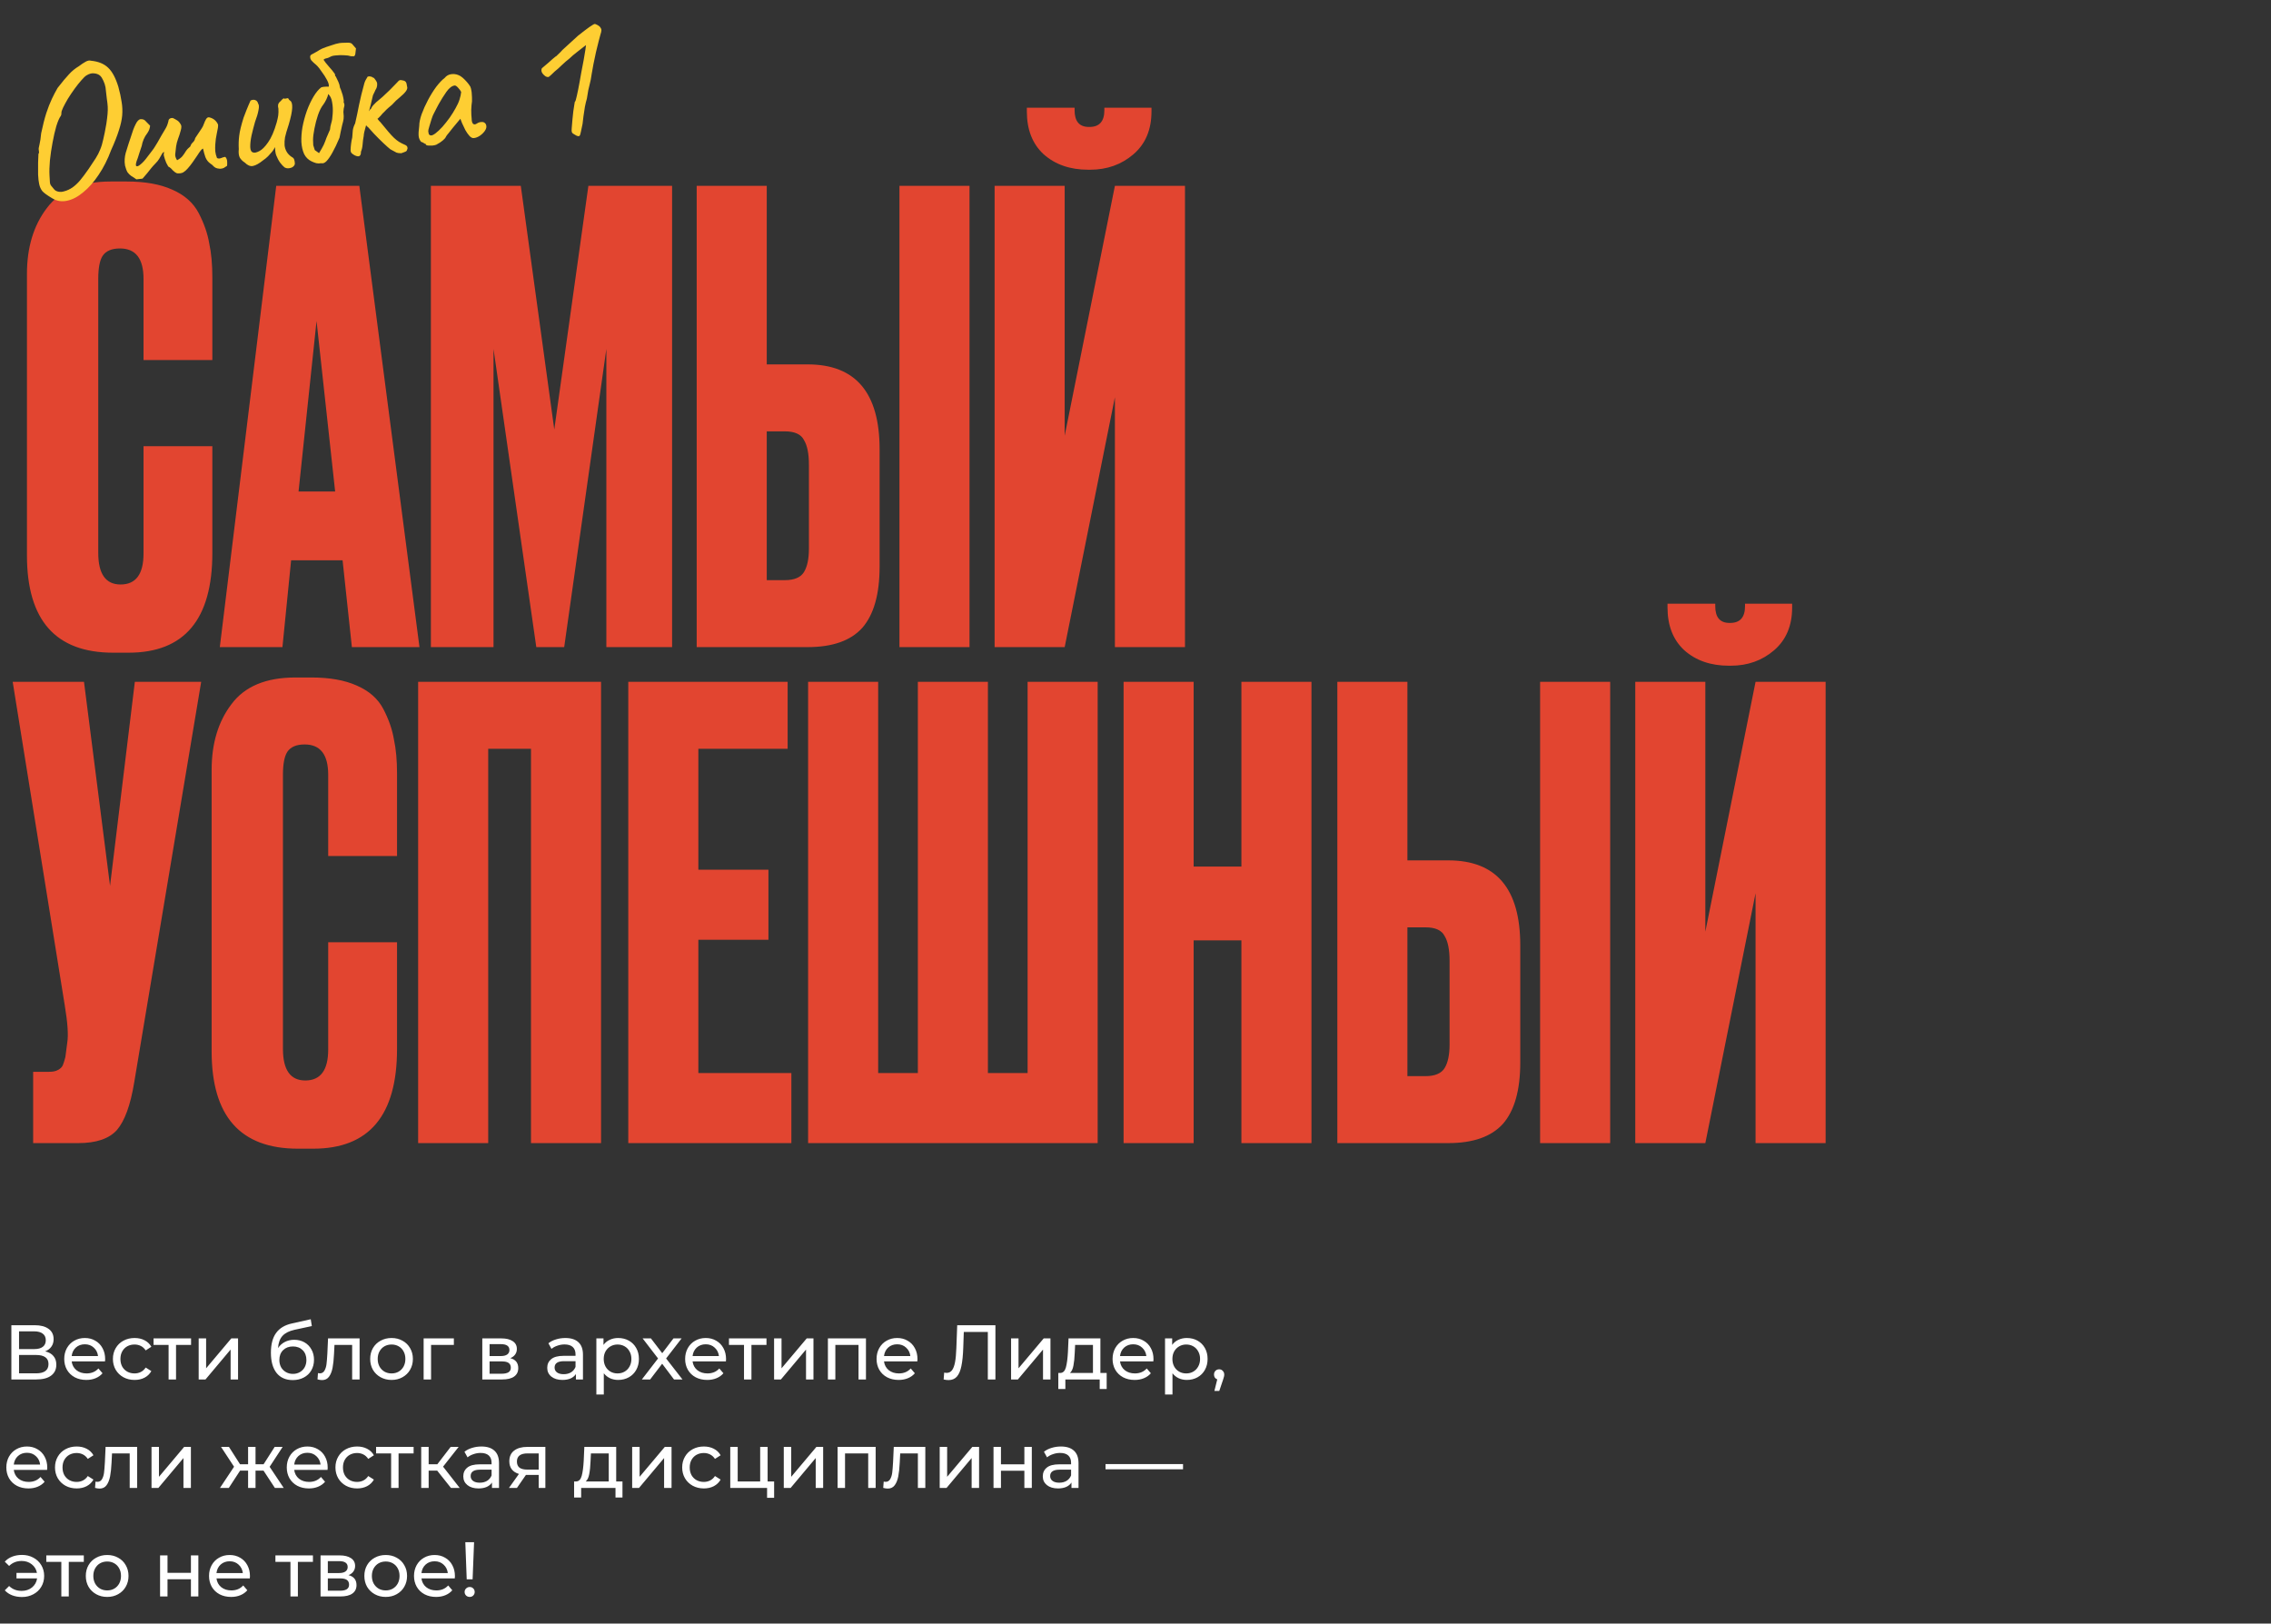<?xml version="1.0" encoding="UTF-8"?> <svg xmlns="http://www.w3.org/2000/svg" width="586" height="419" viewBox="0 0 586 419" fill="none"><rect x="0" y="0" width="586" height="419" fill="#333333" stroke="none"/> <path d="M11.654 348.74C12.601 348.967 13.314 349.373 13.794 349.96C14.287 350.533 14.534 351.273 14.534 352.18C14.534 353.393 14.087 354.333 13.194 355C12.314 355.667 11.027 356 9.334 356H2.934V342H8.954C10.487 342 11.681 342.313 12.534 342.94C13.401 343.553 13.834 344.44 13.834 345.6C13.834 346.36 13.641 347.007 13.254 347.54C12.881 348.073 12.347 348.473 11.654 348.74ZM4.914 348.16H8.814C9.787 348.16 10.527 347.967 11.034 347.58C11.554 347.193 11.814 346.627 11.814 345.88C11.814 345.133 11.554 344.567 11.034 344.18C10.514 343.78 9.774 343.58 8.814 343.58H4.914V348.16ZM9.294 354.42C11.441 354.42 12.514 353.62 12.514 352.02C12.514 351.22 12.241 350.633 11.694 350.26C11.161 349.873 10.361 349.68 9.294 349.68H4.914V354.42H9.294ZM27.135 350.76C27.135 350.907 27.122 351.1 27.095 351.34H18.495C18.615 352.273 19.022 353.027 19.715 353.6C20.422 354.16 21.295 354.44 22.335 354.44C23.602 354.44 24.622 354.013 25.395 353.16L26.455 354.4C25.975 354.96 25.375 355.387 24.655 355.68C23.949 355.973 23.155 356.12 22.275 356.12C21.155 356.12 20.162 355.893 19.295 355.44C18.429 354.973 17.755 354.327 17.275 353.5C16.809 352.673 16.575 351.74 16.575 350.7C16.575 349.673 16.802 348.747 17.255 347.92C17.722 347.093 18.355 346.453 19.155 346C19.969 345.533 20.882 345.3 21.895 345.3C22.909 345.3 23.809 345.533 24.595 346C25.395 346.453 26.015 347.093 26.455 347.92C26.909 348.747 27.135 349.693 27.135 350.76ZM21.895 346.92C20.975 346.92 20.202 347.2 19.575 347.76C18.962 348.32 18.602 349.053 18.495 349.96H25.295C25.189 349.067 24.822 348.34 24.195 347.78C23.582 347.207 22.815 346.92 21.895 346.92ZM34.734 356.12C33.654 356.12 32.687 355.887 31.834 355.42C30.994 354.953 30.334 354.313 29.854 353.5C29.374 352.673 29.134 351.74 29.134 350.7C29.134 349.66 29.374 348.733 29.854 347.92C30.334 347.093 30.994 346.453 31.834 346C32.687 345.533 33.654 345.3 34.734 345.3C35.694 345.3 36.547 345.493 37.294 345.88C38.054 346.267 38.641 346.827 39.054 347.56L37.594 348.5C37.261 347.993 36.847 347.613 36.354 347.36C35.861 347.107 35.314 346.98 34.714 346.98C34.021 346.98 33.394 347.133 32.834 347.44C32.287 347.747 31.854 348.187 31.534 348.76C31.227 349.32 31.074 349.967 31.074 350.7C31.074 351.447 31.227 352.107 31.534 352.68C31.854 353.24 32.287 353.673 32.834 353.98C33.394 354.287 34.021 354.44 34.714 354.44C35.314 354.44 35.861 354.313 36.354 354.06C36.847 353.807 37.261 353.427 37.594 352.92L39.054 353.84C38.641 354.573 38.054 355.14 37.294 355.54C36.547 355.927 35.694 356.12 34.734 356.12ZM49.303 347.08H45.423V356H43.503V347.08H39.623V345.4H49.303V347.08ZM51.266 345.4H53.186V353.12L59.686 345.4H61.426V356H59.506V348.28L53.026 356H51.266V345.4ZM75.924 345.76C76.911 345.76 77.791 345.98 78.564 346.42C79.337 346.86 79.937 347.473 80.364 348.26C80.804 349.033 81.024 349.92 81.024 350.92C81.024 351.947 80.791 352.86 80.324 353.66C79.871 354.447 79.224 355.06 78.384 355.5C77.557 355.94 76.611 356.16 75.544 356.16C73.744 356.16 72.351 355.547 71.364 354.32C70.391 353.08 69.904 351.34 69.904 349.1C69.904 346.927 70.351 345.227 71.244 344C72.137 342.76 73.504 341.94 75.344 341.54L80.184 340.46L80.464 342.22L76.004 343.18C74.617 343.487 73.584 344.007 72.904 344.74C72.224 345.473 71.837 346.527 71.744 347.9C72.197 347.22 72.784 346.693 73.504 346.32C74.224 345.947 75.031 345.76 75.924 345.76ZM75.584 354.56C76.264 354.56 76.864 354.407 77.384 354.1C77.917 353.793 78.331 353.373 78.624 352.84C78.917 352.293 79.064 351.673 79.064 350.98C79.064 349.927 78.744 349.08 78.104 348.44C77.464 347.8 76.624 347.48 75.584 347.48C74.544 347.48 73.697 347.8 73.044 348.44C72.404 349.08 72.084 349.927 72.084 350.98C72.084 351.673 72.231 352.293 72.524 352.84C72.831 353.373 73.251 353.793 73.784 354.1C74.317 354.407 74.917 354.56 75.584 354.56ZM92.788 345.4V356H90.868V347.08H86.308L86.188 349.44C86.121 350.867 85.995 352.06 85.808 353.02C85.621 353.967 85.315 354.727 84.888 355.3C84.462 355.873 83.868 356.16 83.108 356.16C82.761 356.16 82.368 356.1 81.928 355.98L82.048 354.36C82.222 354.4 82.382 354.42 82.528 354.42C83.061 354.42 83.462 354.187 83.728 353.72C83.995 353.253 84.168 352.7 84.248 352.06C84.328 351.42 84.401 350.507 84.468 349.32L84.648 345.4H92.788ZM101.041 356.12C99.987 356.12 99.041 355.887 98.201 355.42C97.361 354.953 96.701 354.313 96.221 353.5C95.754 352.673 95.521 351.74 95.521 350.7C95.521 349.66 95.754 348.733 96.221 347.92C96.701 347.093 97.361 346.453 98.201 346C99.041 345.533 99.987 345.3 101.041 345.3C102.094 345.3 103.034 345.533 103.861 346C104.701 346.453 105.354 347.093 105.821 347.92C106.301 348.733 106.541 349.66 106.541 350.7C106.541 351.74 106.301 352.673 105.821 353.5C105.354 354.313 104.701 354.953 103.861 355.42C103.034 355.887 102.094 356.12 101.041 356.12ZM101.041 354.44C101.721 354.44 102.327 354.287 102.861 353.98C103.407 353.66 103.834 353.22 104.141 352.66C104.447 352.087 104.601 351.433 104.601 350.7C104.601 349.967 104.447 349.32 104.141 348.76C103.834 348.187 103.407 347.747 102.861 347.44C102.327 347.133 101.721 346.98 101.041 346.98C100.361 346.98 99.747 347.133 99.201 347.44C98.667 347.747 98.241 348.187 97.921 348.76C97.614 349.32 97.461 349.967 97.461 350.7C97.461 351.433 97.614 352.087 97.921 352.66C98.241 353.22 98.667 353.66 99.201 353.98C99.747 354.287 100.361 354.44 101.041 354.44ZM117.113 347.08H111.233V356H109.313V345.4H117.113V347.08ZM131.67 350.5C133.043 350.847 133.73 351.707 133.73 353.08C133.73 354.013 133.377 354.733 132.67 355.24C131.977 355.747 130.937 356 129.55 356H124.45V345.4H129.37C130.623 345.4 131.603 345.64 132.31 346.12C133.017 346.587 133.37 347.253 133.37 348.12C133.37 348.68 133.217 349.167 132.91 349.58C132.617 349.98 132.203 350.287 131.67 350.5ZM126.33 349.96H129.21C129.943 349.96 130.497 349.827 130.87 349.56C131.257 349.293 131.45 348.907 131.45 348.4C131.45 347.387 130.703 346.88 129.21 346.88H126.33V349.96ZM129.41 354.52C130.21 354.52 130.81 354.393 131.21 354.14C131.61 353.887 131.81 353.493 131.81 352.96C131.81 352.413 131.623 352.007 131.25 351.74C130.89 351.473 130.317 351.34 129.53 351.34H126.33V354.52H129.41ZM145.886 345.3C147.353 345.3 148.473 345.66 149.246 346.38C150.033 347.1 150.426 348.173 150.426 349.6V356H148.606V354.6C148.286 355.093 147.826 355.473 147.226 355.74C146.639 355.993 145.939 356.12 145.126 356.12C143.939 356.12 142.986 355.833 142.266 355.26C141.559 354.687 141.206 353.933 141.206 353C141.206 352.067 141.546 351.32 142.226 350.76C142.906 350.187 143.986 349.9 145.466 349.9H148.506V349.52C148.506 348.693 148.266 348.06 147.786 347.62C147.306 347.18 146.599 346.96 145.666 346.96C145.039 346.96 144.426 347.067 143.826 347.28C143.226 347.48 142.719 347.753 142.306 348.1L141.506 346.66C142.053 346.22 142.706 345.887 143.466 345.66C144.226 345.42 145.033 345.3 145.886 345.3ZM145.446 354.64C146.179 354.64 146.813 354.48 147.346 354.16C147.879 353.827 148.266 353.36 148.506 352.76V351.28H145.546C143.919 351.28 143.106 351.827 143.106 352.92C143.106 353.453 143.313 353.873 143.726 354.18C144.139 354.487 144.713 354.64 145.446 354.64ZM159.503 345.3C160.53 345.3 161.45 345.527 162.263 345.98C163.077 346.433 163.71 347.067 164.163 347.88C164.63 348.693 164.863 349.633 164.863 350.7C164.863 351.767 164.63 352.713 164.163 353.54C163.71 354.353 163.077 354.987 162.263 355.44C161.45 355.893 160.53 356.12 159.503 356.12C158.743 356.12 158.043 355.973 157.403 355.68C156.777 355.387 156.243 354.96 155.803 354.4V359.88H153.883V345.4H155.723V347.08C156.15 346.493 156.69 346.053 157.343 345.76C157.997 345.453 158.717 345.3 159.503 345.3ZM159.343 354.44C160.023 354.44 160.63 354.287 161.163 353.98C161.71 353.66 162.137 353.22 162.443 352.66C162.763 352.087 162.923 351.433 162.923 350.7C162.923 349.967 162.763 349.32 162.443 348.76C162.137 348.187 161.71 347.747 161.163 347.44C160.63 347.133 160.023 346.98 159.343 346.98C158.677 346.98 158.07 347.14 157.523 347.46C156.99 347.767 156.563 348.2 156.243 348.76C155.937 349.32 155.783 349.967 155.783 350.7C155.783 351.433 155.937 352.087 156.243 352.66C156.55 353.22 156.977 353.66 157.523 353.98C158.07 354.287 158.677 354.44 159.343 354.44ZM173.921 356L170.861 351.94L167.761 356H165.621L169.801 350.58L165.821 345.4H167.961L170.881 349.22L173.781 345.4H175.881L171.881 350.58L176.101 356H173.921ZM187.35 350.76C187.35 350.907 187.337 351.1 187.31 351.34H178.71C178.83 352.273 179.237 353.027 179.93 353.6C180.637 354.16 181.51 354.44 182.55 354.44C183.817 354.44 184.837 354.013 185.61 353.16L186.67 354.4C186.19 354.96 185.59 355.387 184.87 355.68C184.163 355.973 183.37 356.12 182.49 356.12C181.37 356.12 180.377 355.893 179.51 355.44C178.643 354.973 177.97 354.327 177.49 353.5C177.023 352.673 176.79 351.74 176.79 350.7C176.79 349.673 177.017 348.747 177.47 347.92C177.937 347.093 178.57 346.453 179.37 346C180.183 345.533 181.097 345.3 182.11 345.3C183.123 345.3 184.023 345.533 184.81 346C185.61 346.453 186.23 347.093 186.67 347.92C187.123 348.747 187.35 349.693 187.35 350.76ZM182.11 346.92C181.19 346.92 180.417 347.2 179.79 347.76C179.177 348.32 178.817 349.053 178.71 349.96H185.51C185.403 349.067 185.037 348.34 184.41 347.78C183.797 347.207 183.03 346.92 182.11 346.92ZM197.78 347.08H193.9V356H191.98V347.08H188.1V345.4H197.78V347.08ZM199.743 345.4H201.663V353.12L208.163 345.4H209.903V356H207.983V348.28L201.503 356H199.743V345.4ZM223.45 345.4V356H221.53V347.08H215.55V356H213.63V345.4H223.45ZM236.745 350.76C236.745 350.907 236.731 351.1 236.705 351.34H228.105C228.225 352.273 228.631 353.027 229.325 353.6C230.031 354.16 230.905 354.44 231.945 354.44C233.211 354.44 234.231 354.013 235.005 353.16L236.065 354.4C235.585 354.96 234.985 355.387 234.265 355.68C233.558 355.973 232.765 356.12 231.885 356.12C230.765 356.12 229.771 355.893 228.905 355.44C228.038 354.973 227.365 354.327 226.885 353.5C226.418 352.673 226.185 351.74 226.185 350.7C226.185 349.673 226.411 348.747 226.865 347.92C227.331 347.093 227.965 346.453 228.765 346C229.578 345.533 230.491 345.3 231.505 345.3C232.518 345.3 233.418 345.533 234.205 346C235.005 346.453 235.625 347.093 236.065 347.92C236.518 348.747 236.745 349.693 236.745 350.76ZM231.505 346.92C230.585 346.92 229.811 347.2 229.185 347.76C228.571 348.32 228.211 349.053 228.105 349.96H234.905C234.798 349.067 234.431 348.34 233.805 347.78C233.191 347.207 232.425 346.92 231.505 346.92ZM256.854 342V356H254.894V343.74H248.694L248.554 347.84C248.488 349.773 248.328 351.34 248.074 352.54C247.834 353.74 247.448 354.647 246.914 355.26C246.381 355.86 245.661 356.16 244.754 356.16C244.341 356.16 243.921 356.107 243.494 356L243.634 354.22C243.848 354.273 244.061 354.3 244.274 354.3C244.848 354.3 245.308 354.073 245.654 353.62C246.001 353.153 246.261 352.46 246.434 351.54C246.608 350.62 246.721 349.407 246.774 347.9L246.994 342H256.854ZM260.895 345.4H262.815V353.12L269.315 345.4H271.055V356H269.135V348.28L262.655 356H260.895V345.4ZM285.562 354.32V358.46H283.762V356H274.902V358.46H273.082V354.32H273.642C274.322 354.28 274.789 353.8 275.042 352.88C275.295 351.96 275.469 350.66 275.562 348.98L275.722 345.4H283.942V354.32H285.562ZM277.322 349.12C277.269 350.453 277.155 351.56 276.982 352.44C276.822 353.307 276.522 353.933 276.082 354.32H282.022V347.08H277.422L277.322 349.12ZM297.643 350.76C297.643 350.907 297.63 351.1 297.603 351.34H289.003C289.123 352.273 289.53 353.027 290.223 353.6C290.93 354.16 291.803 354.44 292.843 354.44C294.11 354.44 295.13 354.013 295.903 353.16L296.963 354.4C296.483 354.96 295.883 355.387 295.163 355.68C294.456 355.973 293.663 356.12 292.783 356.12C291.663 356.12 290.67 355.893 289.803 355.44C288.936 354.973 288.263 354.327 287.783 353.5C287.316 352.673 287.083 351.74 287.083 350.7C287.083 349.673 287.31 348.747 287.763 347.92C288.23 347.093 288.863 346.453 289.663 346C290.476 345.533 291.39 345.3 292.403 345.3C293.416 345.3 294.316 345.533 295.103 346C295.903 346.453 296.523 347.093 296.963 347.92C297.416 348.747 297.643 349.693 297.643 350.76ZM292.403 346.92C291.483 346.92 290.71 347.2 290.083 347.76C289.47 348.32 289.11 349.053 289.003 349.96H295.803C295.696 349.067 295.33 348.34 294.703 347.78C294.09 347.207 293.323 346.92 292.403 346.92ZM306.242 345.3C307.268 345.3 308.188 345.527 309.002 345.98C309.815 346.433 310.448 347.067 310.902 347.88C311.368 348.693 311.602 349.633 311.602 350.7C311.602 351.767 311.368 352.713 310.902 353.54C310.448 354.353 309.815 354.987 309.002 355.44C308.188 355.893 307.268 356.12 306.242 356.12C305.482 356.12 304.782 355.973 304.142 355.68C303.515 355.387 302.982 354.96 302.542 354.4V359.88H300.622V345.4H302.462V347.08C302.888 346.493 303.428 346.053 304.082 345.76C304.735 345.453 305.455 345.3 306.242 345.3ZM306.082 354.44C306.762 354.44 307.368 354.287 307.902 353.98C308.448 353.66 308.875 353.22 309.182 352.66C309.502 352.087 309.662 351.433 309.662 350.7C309.662 349.967 309.502 349.32 309.182 348.76C308.875 348.187 308.448 347.747 307.902 347.44C307.368 347.133 306.762 346.98 306.082 346.98C305.415 346.98 304.808 347.14 304.262 347.46C303.728 347.767 303.302 348.2 302.982 348.76C302.675 349.32 302.522 349.967 302.522 350.7C302.522 351.433 302.675 352.087 302.982 352.66C303.288 353.22 303.715 353.66 304.262 353.98C304.808 354.287 305.415 354.44 306.082 354.44ZM314.597 353.38C314.97 353.38 315.277 353.513 315.517 353.78C315.77 354.033 315.897 354.353 315.897 354.74C315.897 354.94 315.87 355.133 315.817 355.32C315.777 355.507 315.69 355.793 315.557 356.18L314.617 358.96H313.357L314.097 355.98C313.844 355.887 313.637 355.733 313.477 355.52C313.33 355.293 313.257 355.033 313.257 354.74C313.257 354.34 313.384 354.013 313.637 353.76C313.89 353.507 314.21 353.38 314.597 353.38ZM12.194 378.76C12.194 378.907 12.181 379.1 12.154 379.34H3.554C3.674 380.273 4.081 381.027 4.774 381.6C5.481 382.16 6.354 382.44 7.394 382.44C8.661 382.44 9.681 382.013 10.454 381.16L11.514 382.4C11.034 382.96 10.434 383.387 9.714 383.68C9.007 383.973 8.214 384.12 7.334 384.12C6.214 384.12 5.221 383.893 4.354 383.44C3.487 382.973 2.814 382.327 2.334 381.5C1.867 380.673 1.634 379.74 1.634 378.7C1.634 377.673 1.861 376.747 2.314 375.92C2.781 375.093 3.414 374.453 4.214 374C5.027 373.533 5.941 373.3 6.954 373.3C7.967 373.3 8.867 373.533 9.654 374C10.454 374.453 11.074 375.093 11.514 375.92C11.967 376.747 12.194 377.693 12.194 378.76ZM6.954 374.92C6.034 374.92 5.261 375.2 4.634 375.76C4.021 376.32 3.661 377.053 3.554 377.96H10.354C10.247 377.067 9.881 376.34 9.254 375.78C8.641 375.207 7.874 374.92 6.954 374.92ZM19.793 384.12C18.712 384.12 17.746 383.887 16.892 383.42C16.052 382.953 15.393 382.313 14.912 381.5C14.432 380.673 14.193 379.74 14.193 378.7C14.193 377.66 14.432 376.733 14.912 375.92C15.393 375.093 16.052 374.453 16.892 374C17.746 373.533 18.712 373.3 19.793 373.3C20.753 373.3 21.606 373.493 22.352 373.88C23.113 374.267 23.699 374.827 24.113 375.56L22.652 376.5C22.319 375.993 21.906 375.613 21.413 375.36C20.919 375.107 20.372 374.98 19.773 374.98C19.079 374.98 18.453 375.133 17.892 375.44C17.346 375.747 16.913 376.187 16.593 376.76C16.286 377.32 16.133 377.967 16.133 378.7C16.133 379.447 16.286 380.107 16.593 380.68C16.913 381.24 17.346 381.673 17.892 381.98C18.453 382.287 19.079 382.44 19.773 382.44C20.372 382.44 20.919 382.313 21.413 382.06C21.906 381.807 22.319 381.427 22.652 380.92L24.113 381.84C23.699 382.573 23.113 383.14 22.352 383.54C21.606 383.927 20.753 384.12 19.793 384.12ZM35.386 373.4V384H33.466V375.08H28.906L28.786 377.44C28.719 378.867 28.592 380.06 28.406 381.02C28.219 381.967 27.912 382.727 27.486 383.3C27.059 383.873 26.466 384.16 25.706 384.16C25.359 384.16 24.966 384.1 24.526 383.98L24.646 382.36C24.819 382.4 24.979 382.42 25.126 382.42C25.659 382.42 26.059 382.187 26.326 381.72C26.592 381.253 26.766 380.7 26.846 380.06C26.926 379.42 26.999 378.507 27.066 377.32L27.246 373.4H35.386ZM39.098 373.4H41.018V381.12L47.518 373.4H49.258V384H47.338V376.28L40.858 384H39.098V373.4ZM67.996 379.52H65.936V384H64.016V379.52H61.956L59.036 384H56.756L60.396 378.52L57.036 373.4H59.076L61.936 377.88H64.016V373.4H65.936V377.88H68.016L70.876 373.4H72.936L69.576 378.54L73.216 384H70.936L67.996 379.52ZM84.557 378.76C84.557 378.907 84.544 379.1 84.517 379.34H75.917C76.037 380.273 76.444 381.027 77.137 381.6C77.844 382.16 78.717 382.44 79.757 382.44C81.024 382.44 82.044 382.013 82.817 381.16L83.877 382.4C83.397 382.96 82.797 383.387 82.077 383.68C81.371 383.973 80.577 384.12 79.697 384.12C78.577 384.12 77.584 383.893 76.717 383.44C75.85 382.973 75.177 382.327 74.697 381.5C74.231 380.673 73.997 379.74 73.997 378.7C73.997 377.673 74.224 376.747 74.677 375.92C75.144 375.093 75.777 374.453 76.577 374C77.391 373.533 78.304 373.3 79.317 373.3C80.331 373.3 81.231 373.533 82.017 374C82.817 374.453 83.437 375.093 83.877 375.92C84.331 376.747 84.557 377.693 84.557 378.76ZM79.317 374.92C78.397 374.92 77.624 375.2 76.997 375.76C76.384 376.32 76.024 377.053 75.917 377.96H82.717C82.611 377.067 82.244 376.34 81.617 375.78C81.004 375.207 80.237 374.92 79.317 374.92ZM92.156 384.12C91.076 384.12 90.109 383.887 89.256 383.42C88.416 382.953 87.756 382.313 87.276 381.5C86.796 380.673 86.556 379.74 86.556 378.7C86.556 377.66 86.796 376.733 87.276 375.92C87.756 375.093 88.416 374.453 89.256 374C90.109 373.533 91.076 373.3 92.156 373.3C93.116 373.3 93.969 373.493 94.716 373.88C95.476 374.267 96.062 374.827 96.476 375.56L95.016 376.5C94.682 375.993 94.269 375.613 93.776 375.36C93.282 375.107 92.736 374.98 92.136 374.98C91.442 374.98 90.816 375.133 90.256 375.44C89.709 375.747 89.276 376.187 88.956 376.76C88.649 377.32 88.496 377.967 88.496 378.7C88.496 379.447 88.649 380.107 88.956 380.68C89.276 381.24 89.709 381.673 90.256 381.98C90.816 382.287 91.442 382.44 92.136 382.44C92.736 382.44 93.282 382.313 93.776 382.06C94.269 381.807 94.682 381.427 95.016 380.92L96.476 381.84C96.062 382.573 95.476 383.14 94.716 383.54C93.969 383.927 93.116 384.12 92.156 384.12ZM106.725 375.08H102.845V384H100.925V375.08H97.045V373.4H106.725V375.08ZM112.808 379.52H110.608V384H108.688V373.4H110.608V377.88H112.848L116.288 373.4H118.348L114.328 378.5L118.628 384H116.368L112.808 379.52ZM124.226 373.3C125.693 373.3 126.813 373.66 127.586 374.38C128.373 375.1 128.766 376.173 128.766 377.6V384H126.946V382.6C126.626 383.093 126.166 383.473 125.566 383.74C124.979 383.993 124.279 384.12 123.466 384.12C122.279 384.12 121.326 383.833 120.606 383.26C119.899 382.687 119.546 381.933 119.546 381C119.546 380.067 119.886 379.32 120.566 378.76C121.246 378.187 122.326 377.9 123.806 377.9H126.846V377.52C126.846 376.693 126.606 376.06 126.126 375.62C125.646 375.18 124.939 374.96 124.006 374.96C123.379 374.96 122.766 375.067 122.166 375.28C121.566 375.48 121.059 375.753 120.646 376.1L119.846 374.66C120.393 374.22 121.046 373.887 121.806 373.66C122.566 373.42 123.373 373.3 124.226 373.3ZM123.786 382.64C124.519 382.64 125.153 382.48 125.686 382.16C126.219 381.827 126.606 381.36 126.846 380.76V379.28H123.886C122.259 379.28 121.446 379.827 121.446 380.92C121.446 381.453 121.653 381.873 122.066 382.18C122.479 382.487 123.053 382.64 123.786 382.64ZM140.723 373.4V384H139.003V380.64H135.923H135.703L133.383 384H131.323L133.903 380.38C133.103 380.14 132.49 379.747 132.063 379.2C131.637 378.64 131.423 377.947 131.423 377.12C131.423 375.907 131.837 374.987 132.663 374.36C133.49 373.72 134.63 373.4 136.083 373.4H140.723ZM133.383 377.18C133.383 377.887 133.603 378.413 134.043 378.76C134.497 379.093 135.17 379.26 136.063 379.26H139.003V375.08H136.143C134.303 375.08 133.383 375.78 133.383 377.18ZM160.62 382.32V386.46H158.82V384H149.96V386.46H148.14V382.32H148.7C149.38 382.28 149.847 381.8 150.1 380.88C150.354 379.96 150.527 378.66 150.62 376.98L150.78 373.4H159V382.32H160.62ZM152.38 377.12C152.327 378.453 152.214 379.56 152.04 380.44C151.88 381.307 151.58 381.933 151.14 382.32H157.08V375.08H152.48L152.38 377.12ZM163.122 373.4H165.042V381.12L171.542 373.4H173.282V384H171.362V376.28L164.882 384H163.122V373.4ZM181.628 384.12C180.548 384.12 179.582 383.887 178.728 383.42C177.888 382.953 177.228 382.313 176.748 381.5C176.268 380.673 176.028 379.74 176.028 378.7C176.028 377.66 176.268 376.733 176.748 375.92C177.228 375.093 177.888 374.453 178.728 374C179.582 373.533 180.548 373.3 181.628 373.3C182.588 373.3 183.442 373.493 184.188 373.88C184.948 374.267 185.535 374.827 185.948 375.56L184.488 376.5C184.155 375.993 183.742 375.613 183.248 375.36C182.755 375.107 182.208 374.98 181.608 374.98C180.915 374.98 180.288 375.133 179.728 375.44C179.182 375.747 178.748 376.187 178.428 376.76C178.122 377.32 177.968 377.967 177.968 378.7C177.968 379.447 178.122 380.107 178.428 380.68C178.748 381.24 179.182 381.673 179.728 381.98C180.288 382.287 180.915 382.44 181.608 382.44C182.208 382.44 182.755 382.313 183.248 382.06C183.742 381.807 184.155 381.427 184.488 380.92L185.948 381.84C185.535 382.573 184.948 383.14 184.188 383.54C183.442 383.927 182.588 384.12 181.628 384.12ZM199.754 382.32V386.54H197.934V384H188.434V373.4H190.354V382.32H196.154V373.4H198.074V382.32H199.754ZM202.243 373.4H204.163V381.12L210.663 373.4H212.403V384H210.483V376.28L204.003 384H202.243V373.4ZM225.95 373.4V384H224.03V375.08H218.05V384H216.13V373.4H225.95ZM238.765 373.4V384H236.845V375.08H232.285L232.165 377.44C232.098 378.867 231.971 380.06 231.785 381.02C231.598 381.967 231.291 382.727 230.865 383.3C230.438 383.873 229.845 384.16 229.085 384.16C228.738 384.16 228.345 384.1 227.905 383.98L228.025 382.36C228.198 382.4 228.358 382.42 228.505 382.42C229.038 382.42 229.438 382.187 229.705 381.72C229.971 381.253 230.145 380.7 230.225 380.06C230.305 379.42 230.378 378.507 230.445 377.32L230.625 373.4H238.765ZM242.477 373.4H244.397V381.12L250.897 373.4H252.637V384H250.717V376.28L244.237 384H242.477V373.4ZM256.364 373.4H258.284V377.9H264.324V373.4H266.244V384H264.324V379.56H258.284V384H256.364V373.4ZM273.757 373.3C275.224 373.3 276.344 373.66 277.117 374.38C277.904 375.1 278.297 376.173 278.297 377.6V384H276.477V382.6C276.157 383.093 275.697 383.473 275.097 383.74C274.511 383.993 273.811 384.12 272.997 384.12C271.811 384.12 270.857 383.833 270.137 383.26C269.431 382.687 269.077 381.933 269.077 381C269.077 380.067 269.417 379.32 270.097 378.76C270.777 378.187 271.857 377.9 273.337 377.9H276.377V377.52C276.377 376.693 276.137 376.06 275.657 375.62C275.177 375.18 274.471 374.96 273.537 374.96C272.911 374.96 272.297 375.067 271.697 375.28C271.097 375.48 270.591 375.753 270.177 376.1L269.377 374.66C269.924 374.22 270.577 373.887 271.337 373.66C272.097 373.42 272.904 373.3 273.757 373.3ZM273.317 382.64C274.051 382.64 274.684 382.48 275.217 382.16C275.751 381.827 276.137 381.36 276.377 380.76V379.28H273.417C271.791 379.28 270.977 379.827 270.977 380.92C270.977 381.453 271.184 381.873 271.597 382.18C272.011 382.487 272.584 382.64 273.317 382.64ZM285.266 377.84H305.266V379.18H285.266V377.84ZM5.674 401.28C6.754 401.28 7.727 401.513 8.594 401.98C9.474 402.447 10.161 403.093 10.654 403.92C11.147 404.747 11.394 405.673 11.394 406.7C11.394 407.74 11.147 408.673 10.654 409.5C10.161 410.327 9.474 410.973 8.594 411.44C7.727 411.907 6.754 412.14 5.674 412.14C4.741 412.14 3.894 411.993 3.134 411.7C2.387 411.407 1.754 410.98 1.234 410.42L2.354 409.3C3.207 410.14 4.287 410.56 5.594 410.56C6.634 410.56 7.521 410.267 8.254 409.68C8.987 409.08 9.427 408.3 9.574 407.34H4.254V405.92H9.534C9.361 405 8.914 404.26 8.194 403.7C7.474 403.127 6.607 402.84 5.594 402.84C4.301 402.84 3.221 403.267 2.354 404.12L1.234 403.02C1.754 402.447 2.394 402.013 3.154 401.72C3.914 401.427 4.754 401.28 5.674 401.28ZM21.627 403.08H17.747V412H15.827V403.08H11.947V401.4H21.627V403.08ZM27.662 412.12C26.608 412.12 25.662 411.887 24.822 411.42C23.982 410.953 23.322 410.313 22.842 409.5C22.375 408.673 22.142 407.74 22.142 406.7C22.142 405.66 22.375 404.733 22.842 403.92C23.322 403.093 23.982 402.453 24.822 402C25.662 401.533 26.608 401.3 27.662 401.3C28.715 401.3 29.655 401.533 30.482 402C31.322 402.453 31.975 403.093 32.442 403.92C32.922 404.733 33.162 405.66 33.162 406.7C33.162 407.74 32.922 408.673 32.442 409.5C31.975 410.313 31.322 410.953 30.482 411.42C29.655 411.887 28.715 412.12 27.662 412.12ZM27.662 410.44C28.342 410.44 28.948 410.287 29.482 409.98C30.028 409.66 30.455 409.22 30.762 408.66C31.068 408.087 31.222 407.433 31.222 406.7C31.222 405.967 31.068 405.32 30.762 404.76C30.455 404.187 30.028 403.747 29.482 403.44C28.948 403.133 28.342 402.98 27.662 402.98C26.982 402.98 26.368 403.133 25.822 403.44C25.288 403.747 24.862 404.187 24.542 404.76C24.235 405.32 24.082 405.967 24.082 406.7C24.082 407.433 24.235 408.087 24.542 408.66C24.862 409.22 25.288 409.66 25.822 409.98C26.368 410.287 26.982 410.44 27.662 410.44ZM41.305 401.4H43.225V405.9H49.265V401.4H51.185V412H49.265V407.56H43.225V412H41.305V401.4ZM64.499 406.76C64.499 406.907 64.485 407.1 64.459 407.34H55.859C55.979 408.273 56.385 409.027 57.079 409.6C57.785 410.16 58.659 410.44 59.699 410.44C60.965 410.44 61.985 410.013 62.759 409.16L63.819 410.4C63.339 410.96 62.739 411.387 62.019 411.68C61.312 411.973 60.519 412.12 59.639 412.12C58.519 412.12 57.525 411.893 56.659 411.44C55.792 410.973 55.119 410.327 54.639 409.5C54.172 408.673 53.939 407.74 53.939 406.7C53.939 405.673 54.165 404.747 54.619 403.92C55.085 403.093 55.719 402.453 56.519 402C57.332 401.533 58.245 401.3 59.259 401.3C60.272 401.3 61.172 401.533 61.959 402C62.759 402.453 63.379 403.093 63.819 403.92C64.272 404.747 64.499 405.693 64.499 406.76ZM59.259 402.92C58.339 402.92 57.565 403.2 56.939 403.76C56.325 404.32 55.965 405.053 55.859 405.96H62.659C62.552 405.067 62.185 404.34 61.559 403.78C60.945 403.207 60.179 402.92 59.259 402.92ZM80.748 403.08H76.868V412H74.948V403.08H71.068V401.4H80.748V403.08ZM89.932 406.5C91.305 406.847 91.992 407.707 91.992 409.08C91.992 410.013 91.638 410.733 90.932 411.24C90.238 411.747 89.198 412 87.812 412H82.712V401.4H87.632C88.885 401.4 89.865 401.64 90.572 402.12C91.278 402.587 91.632 403.253 91.632 404.12C91.632 404.68 91.478 405.167 91.172 405.58C90.878 405.98 90.465 406.287 89.932 406.5ZM84.592 405.96H87.472C88.205 405.96 88.758 405.827 89.132 405.56C89.518 405.293 89.712 404.907 89.712 404.4C89.712 403.387 88.965 402.88 87.472 402.88H84.592V405.96ZM87.672 410.52C88.472 410.52 89.072 410.393 89.472 410.14C89.872 409.887 90.072 409.493 90.072 408.96C90.072 408.413 89.885 408.007 89.512 407.74C89.152 407.473 88.578 407.34 87.792 407.34H84.592V410.52H87.672ZM99.537 412.12C98.483 412.12 97.537 411.887 96.697 411.42C95.857 410.953 95.197 410.313 94.717 409.5C94.25 408.673 94.017 407.74 94.017 406.7C94.017 405.66 94.25 404.733 94.717 403.92C95.197 403.093 95.857 402.453 96.697 402C97.537 401.533 98.483 401.3 99.537 401.3C100.59 401.3 101.53 401.533 102.357 402C103.197 402.453 103.85 403.093 104.317 403.92C104.797 404.733 105.037 405.66 105.037 406.7C105.037 407.74 104.797 408.673 104.317 409.5C103.85 410.313 103.197 410.953 102.357 411.42C101.53 411.887 100.59 412.12 99.537 412.12ZM99.537 410.44C100.217 410.44 100.823 410.287 101.357 409.98C101.903 409.66 102.33 409.22 102.637 408.66C102.943 408.087 103.097 407.433 103.097 406.7C103.097 405.967 102.943 405.32 102.637 404.76C102.33 404.187 101.903 403.747 101.357 403.44C100.823 403.133 100.217 402.98 99.537 402.98C98.857 402.98 98.243 403.133 97.697 403.44C97.163 403.747 96.737 404.187 96.417 404.76C96.11 405.32 95.957 405.967 95.957 406.7C95.957 407.433 96.11 408.087 96.417 408.66C96.737 409.22 97.163 409.66 97.697 409.98C98.243 410.287 98.857 410.44 99.537 410.44ZM117.389 406.76C117.389 406.907 117.376 407.1 117.349 407.34H108.749C108.869 408.273 109.276 409.027 109.969 409.6C110.676 410.16 111.549 410.44 112.589 410.44C113.856 410.44 114.876 410.013 115.649 409.16L116.709 410.4C116.229 410.96 115.629 411.387 114.909 411.68C114.203 411.973 113.409 412.12 112.529 412.12C111.409 412.12 110.416 411.893 109.549 411.44C108.683 410.973 108.009 410.327 107.529 409.5C107.063 408.673 106.829 407.74 106.829 406.7C106.829 405.673 107.056 404.747 107.509 403.92C107.976 403.093 108.609 402.453 109.409 402C110.223 401.533 111.136 401.3 112.149 401.3C113.163 401.3 114.063 401.533 114.849 402C115.649 402.453 116.269 403.093 116.709 403.92C117.163 404.747 117.389 405.693 117.389 406.76ZM112.149 402.92C111.229 402.92 110.456 403.2 109.829 403.76C109.216 404.32 108.856 405.053 108.749 405.96H115.549C115.443 405.067 115.076 404.34 114.449 403.78C113.836 403.207 113.069 402.92 112.149 402.92ZM120.068 398H122.328L121.948 407.58H120.428L120.068 398ZM121.208 412.12C120.834 412.12 120.521 412 120.268 411.76C120.014 411.507 119.888 411.2 119.888 410.84C119.888 410.48 120.014 410.18 120.268 409.94C120.521 409.687 120.834 409.56 121.208 409.56C121.581 409.56 121.888 409.687 122.128 409.94C122.368 410.18 122.488 410.48 122.488 410.84C122.488 411.2 122.361 411.507 122.108 411.76C121.868 412 121.568 412.12 121.208 412.12Z" fill="white"></path> <path d="M37.034 142.84V115.16H54.794V142.68C54.794 159.853 47.594 168.44 33.194 168.44H29.194C14.367 168.44 6.954 160.066 6.954 143.32V70.68C6.954 63.853 8.661 58.2 12.074 53.719C15.487 49.133 20.981 46.84 28.554 46.84H32.714C37.407 46.84 41.301 47.533 44.394 48.919C47.594 50.306 49.887 52.333 51.274 54.999C52.661 57.666 53.567 60.279 53.994 62.84C54.527 65.293 54.794 68.226 54.794 71.639V92.919H37.034V71.96C37.034 66.733 35.007 64.12 30.954 64.12C28.821 64.12 27.327 64.76 26.474 66.04C25.727 67.213 25.354 69.186 25.354 71.96V142.68C25.354 148.12 27.274 150.84 31.114 150.84C35.061 150.84 37.034 148.173 37.034 142.84ZM90.799 167L88.399 144.6H75.119L72.879 167H56.719L71.279 47.959H92.719L108.239 167H90.799ZM81.679 82.84L77.039 126.84H86.479L81.679 82.84ZM111.184 167V47.959H134.384L143.024 110.84L151.824 47.959H173.424V167H156.464V90.04L145.584 167H138.384L127.344 90.04V167H111.184ZM197.85 94.04H208.41C220.783 94.04 226.97 101.346 226.97 115.96V146.2C226.97 153.346 225.477 158.626 222.49 162.04C219.503 165.346 214.81 167 208.41 167H179.77V47.959H197.85V94.04ZM197.85 149.72H202.49C204.943 149.72 206.597 149.026 207.45 147.64C208.303 146.253 208.73 144.226 208.73 141.56V119.96C208.73 117.08 208.303 114.946 207.45 113.56C206.703 112.066 205.05 111.32 202.49 111.32H197.85V149.72ZM250.17 47.959V167H232.09V47.959H250.17ZM287.685 167V102.52L274.725 167H256.645V47.959H274.725V112.44L287.685 47.959H305.765V167H287.685ZM281.285 43.8H280.805C276.112 43.8 272.272 42.466 269.285 39.8C266.405 37.133 264.965 33.453 264.965 28.759V27.799H277.285V28.439C277.285 31.32 278.512 32.76 280.965 32.76H281.125C283.685 32.76 284.965 31.32 284.965 28.439V27.799H297.125V28.759C297.125 33.453 295.578 37.133 292.485 39.8C289.392 42.466 285.658 43.8 281.285 43.8ZM51.914 175.96L34.634 279.32C33.674 285.186 32.181 289.293 30.154 291.64C28.127 293.88 24.821 295 20.234 295H8.554V276.6H12.714C13.674 276.6 14.421 276.44 14.954 276.12C15.594 275.8 16.021 275.373 16.234 274.84C16.447 274.306 16.661 273.613 16.874 272.76L17.354 269.08C17.674 267.16 17.461 263.96 16.714 259.48L3.274 175.96H21.674L28.394 228.6L34.794 175.96H51.914ZM84.69 270.84V243.16H102.45V270.68C102.45 287.853 95.25 296.44 80.85 296.44H76.85C62.023 296.44 54.61 288.066 54.61 271.32V198.68C54.61 191.853 56.317 186.2 59.73 181.72C63.144 177.133 68.637 174.84 76.21 174.84H80.37C85.064 174.84 88.957 175.533 92.05 176.92C95.25 178.306 97.543 180.333 98.93 183C100.317 185.666 101.223 188.28 101.65 190.84C102.183 193.293 102.45 196.226 102.45 199.64V220.92H84.69V199.96C84.69 194.733 82.663 192.12 78.61 192.12C76.477 192.12 74.984 192.76 74.13 194.04C73.383 195.213 73.01 197.186 73.01 199.96V270.68C73.01 276.12 74.93 278.84 78.77 278.84C82.717 278.84 84.69 276.173 84.69 270.84ZM107.895 295V175.96H155.095V295H137.015V193.24H125.975V295H107.895ZM162.121 175.96H203.241V193.24H180.201V224.44H198.281V242.52H180.201V276.92H204.201V295H162.121V175.96ZM208.52 295V175.96H226.6V276.92H236.84V175.96H254.92V276.92H265.16V175.96H283.24V295H208.52ZM308.006 242.68V295H289.926V175.96H308.006V223.64H320.326V175.96H338.406V295H320.326V242.68H308.006ZM363.163 222.04H373.723C386.096 222.04 392.283 229.346 392.283 243.96V274.2C392.283 281.346 390.789 286.626 387.803 290.04C384.816 293.346 380.123 295 373.723 295H345.083V175.96H363.163V222.04ZM363.163 277.72H367.803C370.256 277.72 371.909 277.026 372.763 275.64C373.616 274.253 374.043 272.226 374.043 269.56V247.96C374.043 245.08 373.616 242.946 372.763 241.56C372.016 240.066 370.363 239.32 367.803 239.32H363.163V277.72ZM415.483 175.96V295H397.403V175.96H415.483ZM452.998 295V230.52L440.038 295H421.958V175.96H440.038V240.44L452.998 175.96H471.078V295H452.998ZM446.598 171.8H446.118C441.424 171.8 437.584 170.466 434.598 167.8C431.718 165.133 430.278 161.453 430.278 156.76V155.8H442.598V156.44C442.598 159.32 443.824 160.76 446.278 160.76H446.438C448.998 160.76 450.278 159.32 450.278 156.44V155.8H462.438V156.76C462.438 161.453 460.891 165.133 457.798 167.8C454.704 170.466 450.971 171.8 446.598 171.8Z" fill="#E24530"></path> <path d="M13.502 51.186C12.17 50.399 11.31 49.776 10.922 49.318C10.53 48.826 10.259 48.219 10.109 47.498C9.975 46.91 9.882 46.099 9.83 45.064C9.812 44.026 9.812 43.003 9.83 41.994C9.849 40.986 9.879 40.227 9.921 39.719C10.068 39.535 10.11 39.312 10.046 39.051C10.012 38.753 9.995 38.604 9.995 38.604C9.943 38.442 10.009 37.998 10.194 37.272C10.376 36.513 10.518 35.557 10.62 34.405C11.055 32.342 11.494 30.614 11.938 29.221C12.411 27.791 12.891 26.562 13.377 25.533C13.863 24.504 14.358 23.558 14.863 22.695C16.061 21.148 17.035 19.98 17.783 19.189C18.527 18.366 19.386 17.663 20.359 17.082C20.976 16.609 21.552 16.224 22.089 15.927C22.625 15.631 23.085 15.545 23.468 15.668C25.369 15.853 26.847 16.455 27.903 17.475C28.956 18.461 29.83 20.089 30.527 22.357C30.926 23.788 31.21 25.097 31.38 26.286C31.579 27.437 31.63 28.606 31.531 29.791C31.428 30.944 31.14 32.235 30.667 33.665C30.226 35.091 29.564 36.778 28.68 38.724C27.783 41.142 26.703 43.28 25.44 45.136C24.21 46.988 22.888 48.482 21.475 49.617C20.099 50.781 18.706 51.511 17.297 51.807C15.922 52.099 14.656 51.892 13.502 51.186ZM16.516 49.38C17.266 49.194 17.968 48.878 18.622 48.434C19.275 47.99 19.943 47.377 20.625 46.594C21.303 45.778 22.059 44.769 22.894 43.566C23.642 42.473 24.242 41.566 24.696 40.843C25.179 40.083 25.563 39.334 25.847 38.597C26.165 37.856 26.432 36.969 26.649 35.938C26.9 34.903 27.166 33.564 27.447 31.921C27.598 30.897 27.701 30.046 27.758 29.369C27.814 28.691 27.827 28.069 27.795 27.502C27.76 26.902 27.682 26.224 27.562 25.466C27.474 24.704 27.362 23.727 27.226 22.535C27.128 21.976 26.945 21.409 26.678 20.836C26.407 20.23 26.122 19.793 25.823 19.525C25.45 19.199 24.958 19.004 24.347 18.939C23.732 18.842 23.079 19.001 22.389 19.416C22.01 19.627 21.541 20.067 20.98 20.735C20.415 21.37 19.829 22.108 19.221 22.95C18.613 23.791 18.04 24.646 17.502 25.513C16.997 26.376 16.582 27.145 16.256 27.82C15.96 28.457 15.826 28.892 15.852 29.124C15.852 29.124 15.845 29.209 15.831 29.378C15.85 29.544 15.803 29.717 15.69 29.898C15.312 30.411 14.927 31.294 14.534 32.547C14.174 33.796 13.85 35.209 13.561 36.785C13.268 38.329 13.042 39.864 12.882 41.393C12.751 42.884 12.715 44.18 12.774 45.28C12.81 46.182 12.847 46.798 12.885 47.13C12.923 47.461 13.02 47.718 13.175 47.902C13.327 48.052 13.58 48.358 13.935 48.821C14.172 49.129 14.531 49.34 15.014 49.452C15.53 49.561 16.03 49.537 16.516 49.38ZM35.189 46.282C34.713 45.934 34.277 45.648 33.883 45.425C33.517 45.165 33.196 44.85 32.919 44.479C32.67 44.071 32.453 43.492 32.266 42.742C32.165 42.15 32.133 41.583 32.172 41.042C32.211 40.5 32.301 39.97 32.442 39.45C32.657 38.688 32.89 37.94 33.141 37.206C33.392 36.473 33.642 35.723 33.889 34.956C34.202 33.88 34.563 32.933 34.973 32.114C35.378 31.262 35.813 30.81 36.276 30.757C36.843 30.725 37.263 30.878 37.537 31.216C37.84 31.517 38.239 31.924 38.734 32.438C38.706 32.776 38.628 33.121 38.5 33.471C38.369 33.788 38.202 34.092 38.001 34.384C37.62 34.864 37.311 35.386 37.074 35.95C36.836 36.514 36.667 37.087 36.566 37.669C36.391 38.192 36.216 38.715 36.042 39.239C35.863 39.729 35.703 40.234 35.561 40.754C35.09 41.915 34.951 42.602 35.143 42.815C35.336 43.027 35.707 42.901 36.257 42.435C36.841 41.965 37.437 41.31 38.045 40.468C38.569 39.771 38.977 39.238 39.27 38.868C39.564 38.499 39.836 38.099 40.089 37.667C40.177 37.556 40.374 37.232 40.682 36.693C41.018 36.118 41.353 35.526 41.686 34.917C42.048 34.272 42.315 33.822 42.487 33.567C42.714 33.206 42.908 32.848 43.069 32.494C43.225 32.107 43.349 31.724 43.44 31.344C43.468 31.005 43.576 30.775 43.763 30.653C43.98 30.494 44.258 30.428 44.596 30.456C44.95 30.617 45.308 30.811 45.67 31.038C46.027 31.232 46.355 31.597 46.651 32.133C46.854 32.445 46.847 32.966 46.629 33.696C46.444 34.422 46.209 35.153 45.924 35.891C45.695 36.521 45.533 37.16 45.44 37.808C45.38 38.453 45.305 39.116 45.215 39.797C45.169 40.272 45.329 40.79 45.695 41.352C46.327 41.011 46.79 40.656 47.083 40.287C47.406 39.881 47.693 39.462 47.946 39.031C48.231 38.595 48.62 38.182 49.112 37.79C49.232 37.373 49.444 37.03 49.748 36.76C50.082 36.454 50.291 36.077 50.374 35.632L52.049 33.124C52.28 32.796 52.47 32.405 52.619 31.952C52.798 31.462 52.986 31.054 53.183 30.73C53.41 30.368 53.679 30.22 53.988 30.285C55.056 30.531 55.815 31.149 56.264 32.138C56.313 32.568 56.213 33.301 55.963 34.336C55.742 35.335 55.603 36.324 55.548 37.303C55.513 37.877 55.514 38.464 55.549 39.064C55.613 39.627 55.763 40.197 55.997 40.774C56.284 40.943 56.621 40.954 57.007 40.809C57.423 40.627 57.796 40.518 58.127 40.48C58.43 40.78 58.593 41.181 58.617 41.682C58.641 42.182 58.633 42.552 58.593 42.791C58.315 42.991 58.033 43.175 57.751 43.341C57.464 43.475 57.137 43.546 56.769 43.554C56.261 43.512 55.9 43.436 55.686 43.326C55.472 43.217 55.27 43.072 55.082 42.892C54.923 42.676 54.663 42.454 54.301 42.227C53.718 41.824 53.285 41.27 53.003 40.564C52.754 39.855 52.553 39.123 52.399 38.369C52.263 38.351 52.063 38.508 51.799 38.84C51.535 39.172 51.233 39.61 50.892 40.152C50.548 40.661 50.16 41.226 49.728 41.846C49.325 42.429 48.871 43.001 48.365 43.562C48.038 43.935 47.672 44.246 47.264 44.494C46.852 44.709 46.324 44.786 45.68 44.726C45.256 44.54 44.872 44.265 44.528 43.902C44.214 43.502 43.843 43.192 43.415 42.973C43.241 42.624 43.071 42.308 42.904 42.025C42.767 41.705 42.646 41.383 42.541 41.06C42.441 40.769 42.357 40.477 42.29 40.183C42.219 39.855 42.251 39.55 42.386 39.266C42.18 39.222 41.98 39.38 41.786 39.737C41.588 40.062 41.365 40.457 41.117 40.921C40.864 41.353 40.541 41.759 40.149 42.14C39.669 42.631 39.267 43.08 38.945 43.486C38.622 43.892 38.3 44.298 37.977 44.704C37.655 45.11 37.255 45.575 36.778 46.1L35.189 46.282ZM73.43 43.203C73.061 42.91 72.679 42.501 72.283 41.976C71.884 41.418 71.541 40.769 71.255 40.03C71.158 39.773 71.083 39.413 71.03 38.949C71.01 38.481 70.972 38.15 70.916 37.955C70.843 38.199 70.706 38.466 70.505 38.758C70.333 39.012 70.157 39.234 69.977 39.422C69.86 39.57 69.592 39.869 69.174 40.319C68.752 40.737 68.323 41.088 67.886 41.373C66.873 42.194 66.006 42.679 65.285 42.829C64.597 42.975 63.893 42.687 63.172 41.964C62.593 41.594 62.157 41.158 61.865 40.655C61.605 40.148 61.522 39.419 61.614 38.469C61.547 37.302 61.584 36.157 61.723 35.034C61.859 33.878 62.234 32.325 62.849 30.375C63.389 28.938 63.805 27.884 64.097 27.213C64.385 26.509 64.572 26.085 64.656 25.941C65.133 25.718 65.549 25.687 65.903 25.848C66.253 25.976 66.488 26.267 66.608 26.723C66.844 27.032 66.876 27.599 66.702 28.424C66.561 29.245 66.26 30.269 65.796 31.497C65.462 32.676 65.161 33.851 64.892 35.023C64.657 36.191 64.552 37.176 64.577 37.978C64.602 38.781 64.856 39.238 65.339 39.35C65.656 39.482 66.163 39.373 66.861 39.025C67.593 38.672 68.361 37.913 69.167 36.747C70.006 35.577 70.749 33.864 71.396 31.609C71.585 30.917 71.717 30.314 71.792 29.802C71.864 29.257 71.88 28.668 71.841 28.035C71.73 27.645 71.706 27.296 71.771 26.986C71.866 26.64 72.098 26.328 72.469 26.051C72.583 25.87 72.748 25.7 72.964 25.541C73.177 25.349 73.326 25.332 73.411 25.49L74.201 25.349C74.329 25.301 74.421 25.374 74.477 25.569C74.563 25.727 74.696 25.863 74.876 25.976C75.275 26.232 75.448 26.867 75.397 27.879C75.345 28.892 75.041 30.336 74.484 32.211C74.011 33.641 73.698 34.717 73.546 35.439C73.427 36.157 73.389 36.85 73.432 37.516C73.501 38.112 73.681 38.661 73.974 39.165C74.266 39.668 74.686 40.106 75.232 40.48C75.623 40.67 75.852 40.912 75.919 41.206C76.02 41.497 76.076 41.843 76.088 42.244C76.056 42.55 75.886 42.821 75.578 43.057C75.299 43.257 74.961 43.38 74.563 43.425C74.166 43.471 73.788 43.397 73.43 43.203ZM78.037 32.861C78.308 31.42 78.684 30.018 79.165 28.654C79.676 27.254 80.255 26.013 80.903 24.932C81.55 23.851 82.214 23.054 82.893 22.54C83.249 22.432 83.562 22.379 83.831 22.382C84.129 22.348 84.464 22.343 84.836 22.367C84.923 21.955 84.773 21.385 84.388 20.657C84.002 19.93 83.553 19.226 83.039 18.547C82.554 17.831 82.178 17.337 81.912 17.066C81.647 16.794 81.366 16.541 81.07 16.307C80.771 16.039 80.505 15.768 80.272 15.493C80.11 15.243 80.028 14.967 80.027 14.665C80.025 14.363 80.185 14.144 80.505 14.006C80.949 13.788 81.375 13.554 81.783 13.306C82.22 13.021 82.661 12.769 83.106 12.55C83.297 12.461 83.666 12.318 84.214 12.121C84.762 11.924 85.311 11.744 85.863 11.58C86.444 11.379 86.834 11.267 87.032 11.244C87.422 11.133 87.818 11.07 88.219 11.058C88.62 11.046 89.021 11.033 89.422 11.021C90.155 10.97 90.637 11.082 90.87 11.358C91.103 11.633 91.432 12.015 91.857 12.503C91.817 12.742 91.775 13.099 91.728 13.574C91.712 14.012 91.597 14.328 91.384 14.52C91.248 14.502 91.097 14.502 90.931 14.521C90.766 14.54 90.596 14.526 90.423 14.479C90.073 14.351 89.544 14.278 88.838 14.258C88.127 14.206 87.424 14.219 86.728 14.299C86.029 14.346 85.523 14.471 85.211 14.674C85.053 14.759 84.862 14.849 84.638 14.941C84.41 15.001 84.182 15.061 83.954 15.12C83.759 15.176 83.603 15.278 83.486 15.426C83.811 15.925 84.283 16.526 84.9 17.226C85.514 17.894 86.002 18.492 86.364 19.021C86.446 19.146 86.478 19.277 86.46 19.413C86.442 19.549 86.505 19.659 86.648 19.744C86.867 20.188 87.088 20.649 87.311 21.127C87.533 21.605 87.675 22.109 87.736 22.639C87.862 22.859 88.005 23.228 88.165 23.747C88.354 24.228 88.496 24.732 88.59 25.258C88.713 25.747 88.738 26.113 88.665 26.357C88.884 26.801 88.93 27.199 88.802 27.549C88.704 27.862 88.646 28.238 88.63 28.676C88.637 28.742 88.628 28.81 88.603 28.88C88.61 28.947 88.618 29.013 88.626 29.079C88.701 29.741 88.713 30.277 88.659 30.686C88.605 31.095 88.482 31.629 88.289 32.288C88.184 32.837 88.063 33.388 87.925 33.941C87.817 34.456 87.71 34.989 87.605 35.537C86.974 37.053 86.365 38.33 85.78 39.37C85.224 40.374 84.706 41.121 84.225 41.612C83.774 42.067 83.324 42.236 82.874 42.12C82.448 42.202 82.028 42.2 81.615 42.113C81.199 41.993 80.795 41.838 80.405 41.648C79.553 41.242 78.91 40.612 78.476 39.755C78.072 38.862 77.834 37.816 77.764 36.616C77.726 35.413 77.818 34.161 78.037 32.861ZM80.777 36.12C80.783 36.756 80.801 37.207 80.831 37.472C80.891 37.7 81.023 38.121 81.228 38.735C81.409 38.849 81.591 38.979 81.776 39.125C81.957 39.239 82.139 39.369 82.324 39.515C82.862 38.648 83.266 37.931 83.537 37.363C83.803 36.762 84.037 36.165 84.237 35.572C84.47 34.974 84.775 34.268 85.151 33.453C85.187 33.181 85.223 32.908 85.259 32.636C85.324 32.327 85.393 32.05 85.466 31.807C85.666 31.214 85.792 30.411 85.844 29.398C85.925 28.349 85.877 27.348 85.701 26.395C85.553 25.405 85.203 24.691 84.649 24.251C84.654 24.586 84.507 25.056 84.207 25.66C83.907 26.265 83.64 26.715 83.406 27.011C82.907 27.638 82.456 28.529 82.051 29.682C81.676 30.799 81.373 31.958 81.142 33.159C80.907 34.326 80.785 35.313 80.777 36.12ZM91.579 40.114C91.221 39.92 90.948 39.734 90.76 39.554C90.572 39.374 90.473 39.1 90.464 38.732C90.474 38.228 90.514 37.703 90.586 37.158C90.654 36.58 90.757 36.015 90.894 35.462C90.925 34.855 90.973 34.245 91.037 33.634C91.134 33.019 91.335 32.425 91.638 31.854C92.019 30.2 92.355 28.601 92.648 27.057C92.97 25.477 93.427 23.613 94.019 21.465C94.143 21.081 94.262 20.799 94.375 20.619C94.518 20.401 94.644 20.185 94.754 19.971C94.772 19.835 94.864 19.757 95.029 19.738C95.224 19.682 95.443 19.691 95.686 19.764C95.926 19.803 96.121 19.898 96.273 20.049C96.401 20 96.608 20.195 96.893 20.632C97.211 21.065 97.352 21.418 97.317 21.69C97.332 21.823 97.32 22.009 97.28 22.248C97.24 22.488 97.166 22.714 97.056 22.928C96.939 23.076 96.829 23.29 96.727 23.57C96.621 23.817 96.458 24.154 96.239 24.582C96.014 25.547 95.822 26.358 95.662 27.014C95.503 27.669 95.303 28.414 95.063 29.246C94.869 29.604 94.738 30.072 94.671 30.65C94.603 31.228 94.533 31.79 94.461 32.335C94.298 32.958 94.145 33.529 94.004 34.048C93.895 34.564 93.848 34.888 93.863 35.021C93.715 35.776 93.617 36.525 93.568 37.269C93.515 37.98 93.37 38.617 93.133 39.181C93.157 39.682 93.046 40.03 92.8 40.226C92.587 40.418 92.18 40.381 91.579 40.114ZM103.542 39.547C103.005 39.542 102.596 39.488 102.316 39.386C102.032 39.251 101.496 38.96 100.706 38.514C100.263 38.162 99.647 37.612 98.856 36.864C98.066 36.116 97.269 35.318 96.468 34.47C95.662 33.59 94.989 32.845 94.45 32.236L96.173 29.27C96.664 29.75 97.069 30.207 97.387 30.64C97.705 31.074 97.957 31.364 98.141 31.51C99.032 32.549 99.733 33.391 100.243 34.037C100.786 34.679 101.265 35.195 101.679 35.584C102.092 35.972 102.517 36.309 102.952 36.595C103.421 36.877 103.99 37.164 104.661 37.456C104.768 37.511 104.879 37.599 104.994 37.72C105.108 37.841 105.164 38.036 105.161 38.304C105.071 38.684 104.948 38.933 104.794 39.051C104.669 39.133 104.252 39.298 103.542 39.547ZM94.238 31.706C93.975 31.166 93.977 30.596 94.243 29.995C94.539 29.357 94.889 28.897 95.293 28.616C95.399 28.369 95.514 28.205 95.639 28.123C95.793 28.005 95.879 27.878 95.897 27.741C95.948 27.601 96.093 27.4 96.331 27.138C96.603 26.872 96.843 26.626 97.052 26.401C97.544 26.009 98.094 25.543 98.703 25.004C99.342 24.427 99.947 23.855 100.519 23.286C101.091 22.717 101.572 22.225 101.961 21.812C102.382 21.394 102.637 21.13 102.725 21.019C102.809 20.875 102.932 20.777 103.094 20.725C103.285 20.636 103.537 20.641 103.851 20.739C104.26 20.793 104.543 20.928 104.702 21.145C104.858 21.328 104.97 21.718 105.038 22.314C105.179 22.667 105.076 23.082 104.728 23.558C104.409 23.997 103.897 24.509 103.193 25.093C102.947 25.289 102.611 25.579 102.185 25.963C101.793 26.344 101.448 26.702 101.151 27.038C100.934 27.197 100.613 27.469 100.188 27.853C99.791 28.201 99.445 28.542 99.148 28.878C98.902 29.074 98.588 29.412 98.207 29.892C97.822 30.339 97.426 30.686 97.018 30.934C96.073 32.05 95.438 32.659 95.114 32.763C94.791 32.868 94.499 32.515 94.238 31.706ZM112.563 37.355C112.306 37.451 111.962 37.524 111.531 37.574C111.097 37.59 110.71 37.584 110.372 37.556C110.062 37.49 109.902 37.408 109.89 37.309C109.871 37.143 109.779 37.07 109.614 37.089C109.614 37.089 109.523 37.032 109.342 36.919C109.195 36.801 108.964 36.694 108.651 36.596C108.3 36.166 108.094 35.686 108.033 35.157C107.968 34.594 108.017 33.699 108.178 32.472C108.182 31.633 108.387 30.637 108.791 29.483C109.225 28.293 109.773 27.072 110.435 25.822C111.096 24.572 111.805 23.434 112.559 22.407C113.347 21.378 114.081 20.606 114.76 20.092C115.17 19.575 115.705 19.262 116.363 19.153C117.022 19.044 117.668 19.12 118.302 19.383C118.652 19.511 119.014 19.738 119.387 20.064C119.76 20.39 120.12 20.752 120.467 21.148C120.815 21.544 121.113 21.946 121.361 22.354C121.502 22.707 121.589 23.032 121.624 23.33C121.687 23.591 121.725 23.923 121.738 24.324C121.783 24.721 121.802 25.323 121.794 26.129C121.697 26.744 121.631 27.49 121.597 28.366C121.597 29.239 121.633 29.989 121.705 30.619C121.711 31.255 121.828 31.695 122.057 31.937C122.32 32.175 122.653 32.154 123.057 31.873C123.431 31.628 123.803 31.502 124.171 31.493C124.535 31.451 124.828 31.518 125.049 31.694C125.304 31.866 125.454 32.151 125.5 32.549C125.545 32.946 125.394 33.383 125.046 33.859C124.727 34.298 124.304 34.699 123.775 35.062C123.275 35.387 122.777 35.579 122.28 35.636C121.916 35.678 121.544 35.502 121.163 35.11C120.779 34.684 120.418 34.172 120.081 33.573C119.773 32.937 119.486 32.333 119.219 31.759L118.79 30.651L116.887 32.933C116.51 33.446 116.129 33.926 115.744 34.373C115.388 34.782 115.17 35.076 115.09 35.253C114.959 35.57 114.678 35.904 114.249 36.255C113.852 36.603 113.291 36.969 112.563 37.355ZM112.376 34.407C112.901 34.011 113.491 33.457 114.148 32.744C114.8 31.998 115.431 31.204 116.039 30.363C116.643 29.488 117.139 28.693 117.527 27.978C118.002 27.151 118.351 26.39 118.573 25.694C118.795 24.997 118.938 24.343 119.002 23.732C118.828 23.383 118.569 23.027 118.225 22.663C117.878 22.267 117.586 22.066 117.351 22.059C116.622 22.143 115.897 22.696 115.176 23.718C114.484 24.703 113.817 25.769 113.177 26.916C113.064 27.097 112.912 27.383 112.722 27.774C112.532 28.165 112.34 28.539 112.146 28.897C111.982 29.218 111.872 29.432 111.817 29.539C111.733 29.683 111.578 30.086 111.352 30.75C111.156 31.376 110.961 32.019 110.768 32.679C110.572 33.305 110.485 33.718 110.508 33.916C110.531 34.115 110.572 34.328 110.632 34.556C110.724 34.781 110.907 34.911 111.18 34.947C111.452 34.982 111.851 34.802 112.376 34.407ZM149.522 35.077C149.43 35.155 149.298 35.17 149.125 35.123C148.955 35.108 148.762 35.03 148.544 34.887C148.33 34.778 148.096 34.637 147.841 34.465C147.694 34.347 147.594 34.208 147.542 34.046C147.486 33.851 147.481 33.516 147.527 33.041C147.573 32.566 147.637 31.804 147.718 30.755C147.774 30.077 147.847 29.398 147.937 28.716C148.026 28.035 148.113 27.471 148.196 27.026C148.275 26.547 148.315 26.308 148.315 26.308C148.473 26.222 148.647 25.699 148.839 24.738C149.064 23.772 149.299 22.605 149.544 21.234C149.624 20.756 149.766 19.951 149.972 18.82C150.178 17.689 150.387 16.591 150.601 15.527C150.789 14.532 150.938 13.643 151.049 12.858C151.157 12.041 151.211 11.632 151.211 11.632C151.211 11.632 150.979 11.809 150.517 12.164C150.084 12.482 149.529 12.915 148.854 13.462C148.175 13.976 147.518 14.538 146.883 15.148C146.358 15.544 145.733 16.085 145.006 16.773C144.313 17.456 143.689 18.014 143.135 18.447C142.321 19.245 141.82 19.705 141.632 19.827C141.441 19.916 141.187 19.895 140.87 19.763C140.398 19.448 140.056 19.102 139.845 18.724C139.667 18.341 139.658 17.973 139.819 17.619C139.881 17.578 140.065 17.423 140.369 17.154C140.707 16.88 141.074 16.569 141.47 16.222C141.867 15.874 142.232 15.547 142.566 15.241C142.933 14.93 143.193 14.716 143.348 14.597C143.447 14.586 143.616 14.449 143.854 14.187C144.092 13.925 144.349 13.677 144.624 13.444C144.767 13.227 145.295 12.713 146.209 11.904C147.123 11.094 148.11 10.193 149.17 9.198C150.308 8.296 151.264 7.566 152.039 7.007C152.847 6.445 153.319 6.173 153.455 6.19C153.554 6.179 153.711 6.228 153.925 6.338C154.172 6.444 154.406 6.585 154.628 6.761C154.849 6.936 154.988 7.122 155.044 7.317C155.269 7.526 155.231 8.067 154.928 8.941C154.83 9.254 154.677 9.825 154.471 10.654C154.26 11.45 154.031 12.382 153.785 13.45C153.568 14.482 153.35 15.513 153.133 16.545C152.945 17.539 152.792 18.396 152.673 19.114C152.526 20.171 152.369 20.994 152.202 21.584C152.067 22.169 151.931 22.739 151.794 23.291C151.685 23.807 151.566 24.525 151.437 25.446C151.266 26.003 151.095 26.71 150.925 27.568C150.785 28.39 150.661 29.209 150.553 30.027C150.442 30.811 150.365 31.457 150.323 31.965C150.141 32.724 150 33.395 149.899 33.977C149.798 34.559 149.672 34.926 149.522 35.077Z" fill="#FECE33"></path> </svg> 